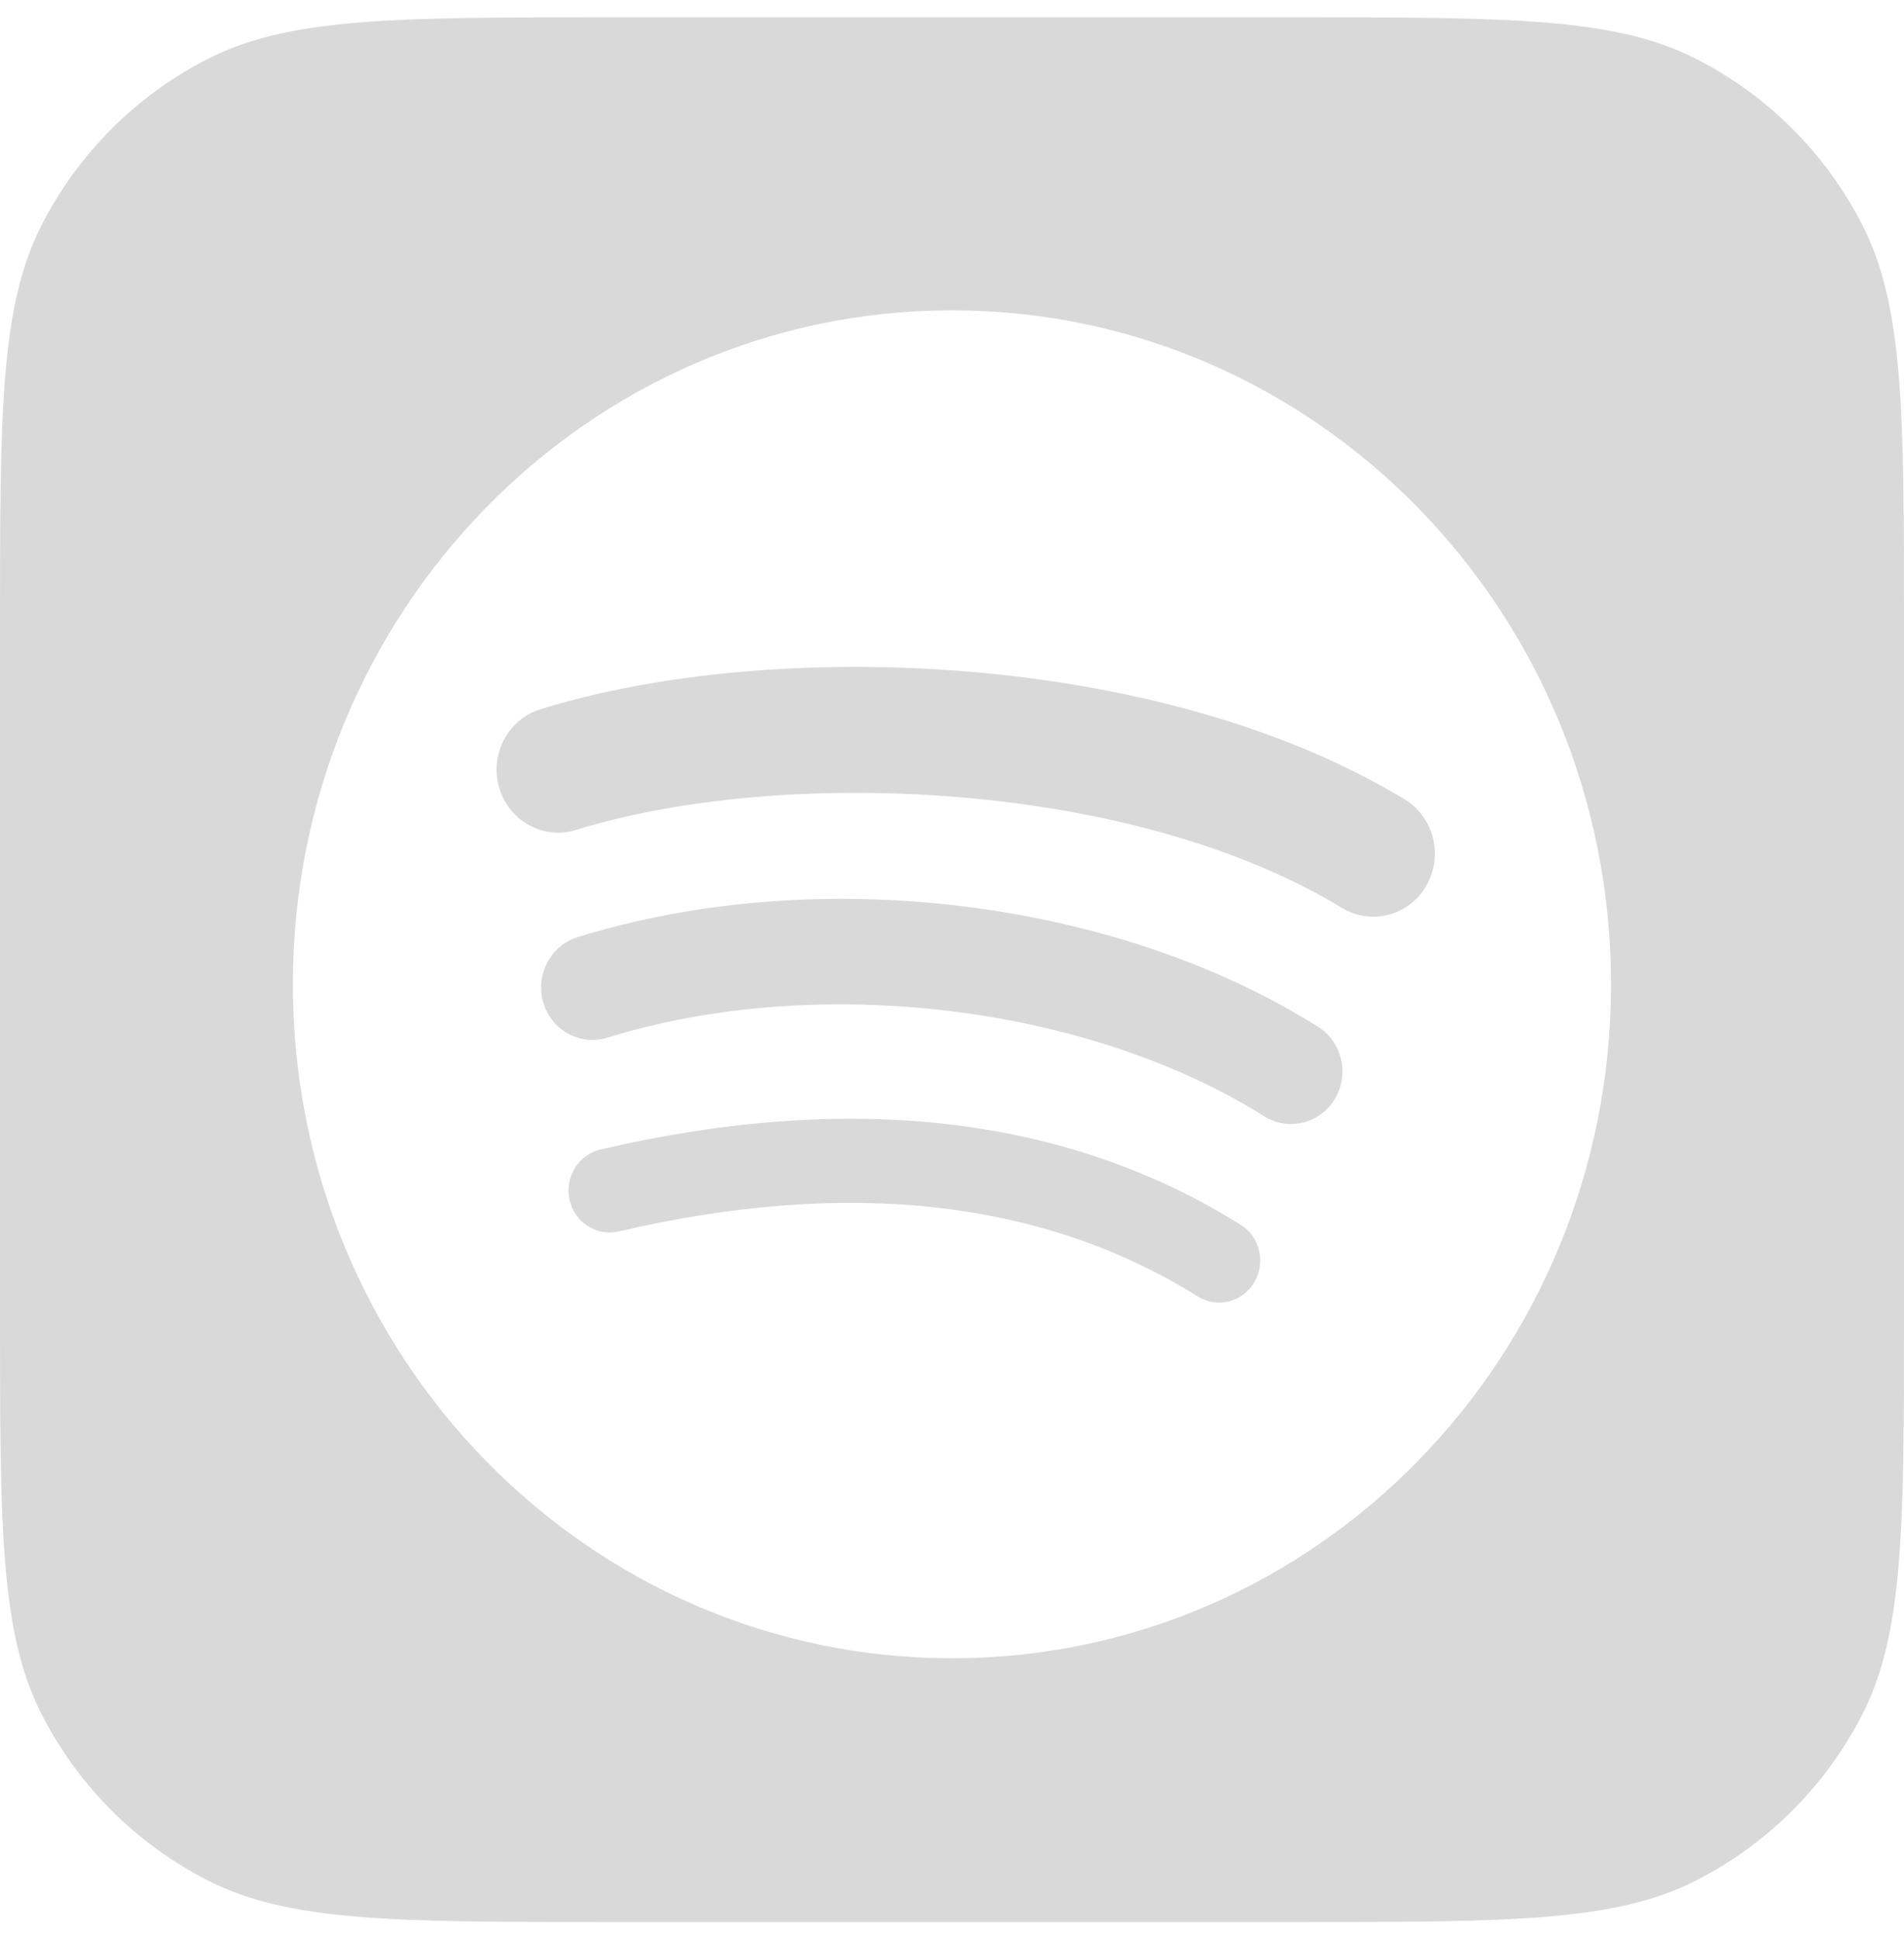 <svg width="55" height="56" viewBox="0 0 55 56" fill="none" xmlns="http://www.w3.org/2000/svg">
<g clip-path="url(#clip0_1411_19696)">
<path fill-rule="evenodd" clip-rule="evenodd" d="M1.199 6.506C0 8.859 0 11.939 0 18.1V37.9C0 44.061 0 47.141 1.199 49.494C2.254 51.564 3.936 53.246 6.006 54.301C8.359 55.5 11.439 55.5 17.6 55.5H37.4C43.561 55.5 46.641 55.5 48.994 54.301C51.064 53.246 52.746 51.564 53.801 49.494C55 47.141 55 44.061 55 37.9V18.1C55 11.939 55 8.859 53.801 6.506C52.746 4.436 51.064 2.754 48.994 1.699C46.641 0.5 43.561 0.5 37.4 0.5H17.6C11.439 0.5 8.359 0.5 6.006 1.699C3.936 2.754 2.254 4.436 1.199 6.506ZM16.642 23.965C22.501 22.146 32.623 22.489 38.76 26.214C39.605 26.728 40.699 26.443 41.2 25.578C41.701 24.714 41.424 23.598 40.578 23.084C33.513 18.797 22.334 18.394 15.609 20.481C14.667 20.773 14.137 21.79 14.422 22.751C14.706 23.713 15.701 24.256 16.642 23.965ZM36.518 32.233C37.216 32.67 38.128 32.447 38.56 31.733C38.988 31.021 38.769 30.085 38.071 29.647C32.195 25.954 23.599 24.916 16.685 27.061C15.901 27.305 15.458 28.15 15.695 28.953C15.933 29.754 16.762 30.207 17.546 29.964C23.601 28.085 31.401 29.018 36.518 32.233ZM34.598 37.435C35.157 37.785 35.888 37.605 36.229 37.031C36.572 36.461 36.396 35.713 35.836 35.364C30.818 32.229 24.597 31.499 17.345 33.194C16.705 33.343 16.307 33.994 16.453 34.647C16.599 35.299 17.235 35.708 17.873 35.559C24.5 34.012 30.128 34.642 34.598 37.435ZM8.46 28.423C8.46 17.675 16.985 8.961 27.499 8.961C38.014 8.961 46.537 17.675 46.537 28.423C46.537 39.172 38.014 47.884 27.499 47.884C16.985 47.884 8.46 39.172 8.46 28.423Z" fill="#D9D9D9"/>
</g>
<defs>
<clipPath id="clip0_1411_19696">
<rect width="55" height="55" fill="white" transform="translate(0 0.5)"/>
</clipPath>
</defs>
</svg>
